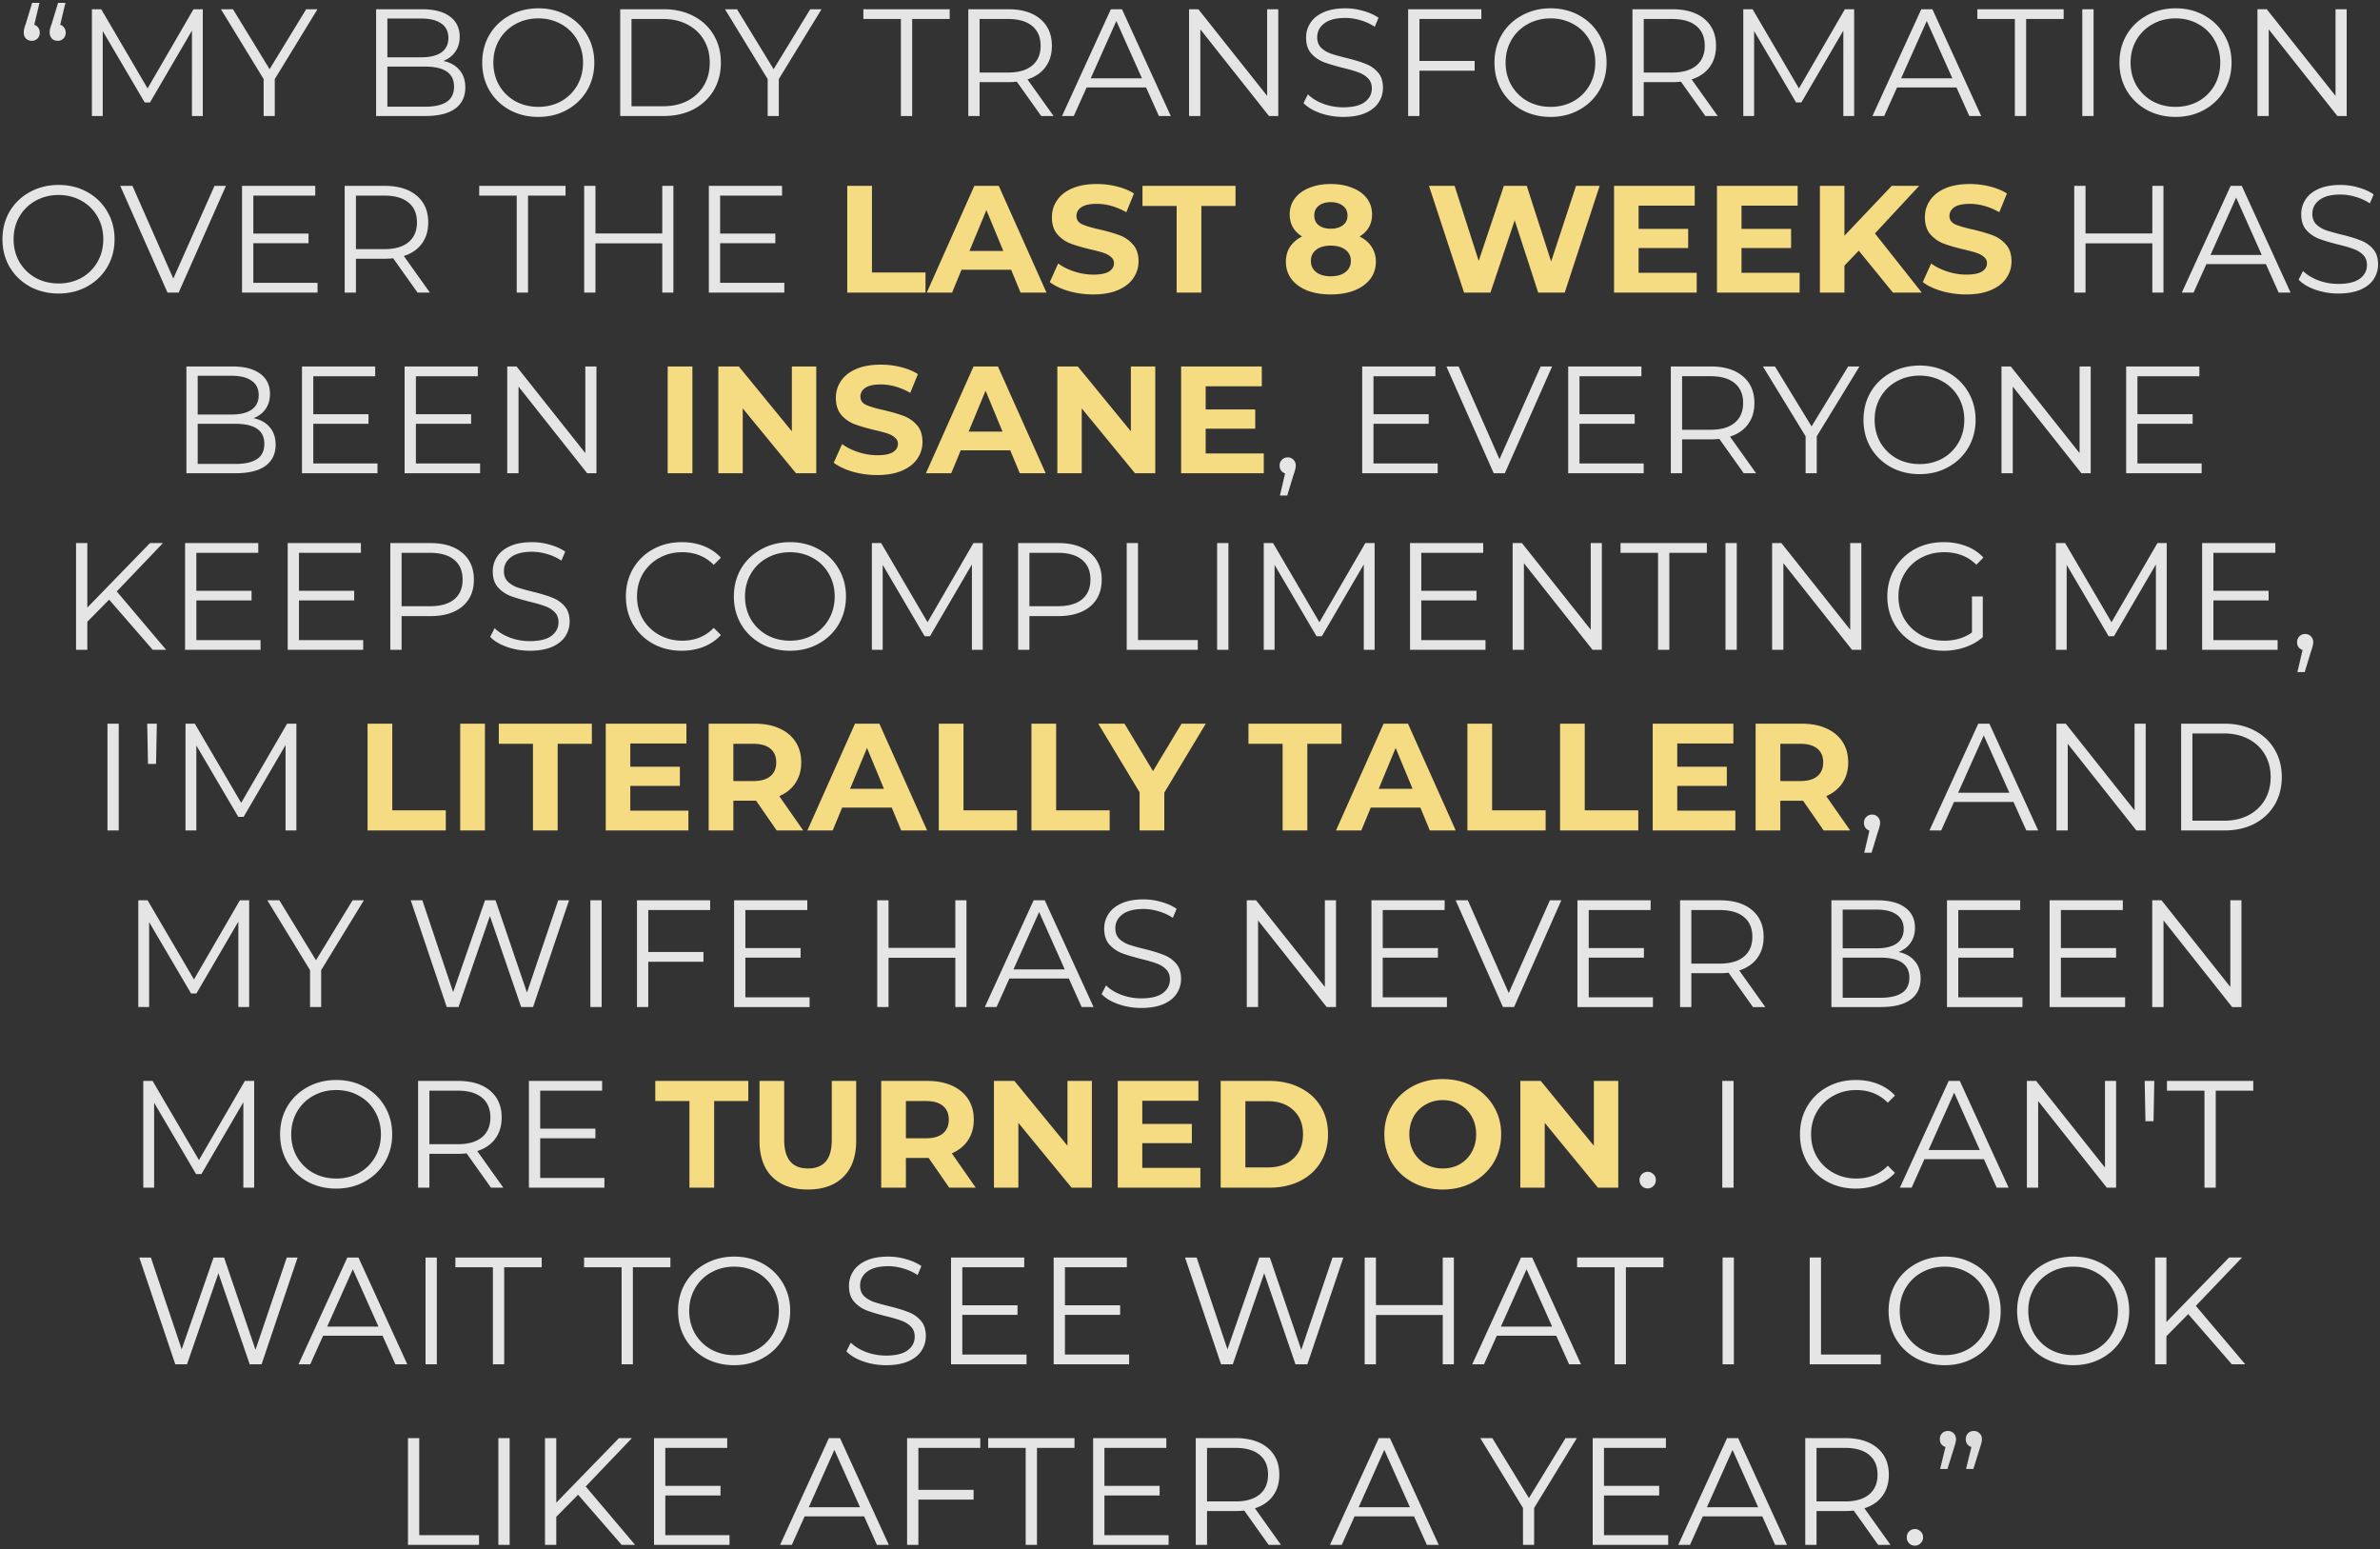 <svg width="593" height="386" fill="none" xmlns="http://www.w3.org/2000/svg"><rect width="100%" height="100%" fill="#333333" stroke="none"/><path d="M8.544 6.178c.43.127.76.367.988.722.253.33.38.735.38 1.216 0 .608-.19 1.102-.57 1.482-.38.38-.849.57-1.406.57-.608 0-1.102-.19-1.482-.57-.355-.405-.532-.9-.532-1.482 0-.304.025-.595.076-.874.076-.304.215-.735.418-1.292L8.012.706h1.824L8.544 6.178Zm6.46 0c.43.127.76.367.988.722.253.33.38.735.38 1.216 0 .608-.19 1.102-.57 1.482-.38.38-.849.57-1.406.57-.608 0-1.102-.19-1.482-.57-.355-.405-.532-.9-.532-1.482 0-.304.025-.595.076-.874.076-.304.215-.735.418-1.292L14.472.706h1.824l-1.292 5.472Zm35.522-3.876v26.6h-2.698V7.622L37.378 25.52h-1.33L25.598 7.736v21.166H22.9v-26.6h2.318L36.77 22.024 48.208 2.302h2.318Zm17.937 17.404v9.196h-2.774v-9.196L55.049 2.302h3.002l9.12 14.934 9.12-14.934h2.812l-10.64 17.404Zm42.004-4.522c1.748.38 3.091 1.14 4.028 2.28.963 1.115 1.444 2.559 1.444 4.332 0 2.28-.849 4.04-2.546 5.282-1.672 1.216-4.155 1.824-7.448 1.824H93.709v-26.6h11.476c2.964 0 5.257.595 6.878 1.786 1.647 1.19 2.47 2.875 2.47 5.054 0 1.47-.367 2.723-1.102 3.762-.709 1.013-1.697 1.773-2.964 2.28ZM96.521 4.62v9.652h8.474c2.153 0 3.813-.405 4.978-1.216 1.165-.836 1.748-2.04 1.748-3.61 0-1.57-.583-2.761-1.748-3.572-1.165-.836-2.825-1.254-4.978-1.254h-8.474Zm9.386 21.964c2.381 0 4.18-.405 5.396-1.216 1.216-.81 1.824-2.077 1.824-3.8 0-3.319-2.407-4.978-7.22-4.978h-9.386v9.994h9.386Zm28.228 2.546c-2.634 0-5.028-.583-7.182-1.748-2.128-1.19-3.8-2.812-5.016-4.864-1.19-2.052-1.786-4.357-1.786-6.916s.596-4.864 1.786-6.916c1.216-2.052 2.888-3.66 5.016-4.826 2.154-1.19 4.548-1.786 7.182-1.786 2.635 0 5.004.583 7.106 1.748a12.86 12.86 0 0 1 5.016 4.864c1.216 2.052 1.824 4.357 1.824 6.916s-.608 4.877-1.824 6.954c-1.216 2.052-2.888 3.66-5.016 4.826-2.102 1.165-4.471 1.748-7.106 1.748Zm0-2.508c2.103 0 4.003-.469 5.7-1.406a10.48 10.48 0 0 0 3.99-3.952c.963-1.697 1.444-3.585 1.444-5.662s-.481-3.952-1.444-5.624a10.136 10.136 0 0 0-3.99-3.952c-1.697-.963-3.597-1.444-5.7-1.444-2.102 0-4.015.481-5.738 1.444a10.41 10.41 0 0 0-4.028 3.952c-.962 1.672-1.444 3.547-1.444 5.624 0 2.077.482 3.965 1.444 5.662a10.772 10.772 0 0 0 4.028 3.952c1.723.937 3.636 1.406 5.738 1.406Zm20.399-24.32h10.83c2.812 0 5.295.57 7.448 1.71 2.154 1.115 3.826 2.685 5.016 4.712 1.191 2.001 1.786 4.294 1.786 6.878 0 2.584-.595 4.89-1.786 6.916-1.19 2.001-2.862 3.572-5.016 4.712-2.153 1.115-4.636 1.672-7.448 1.672h-10.83v-26.6Zm10.678 24.168c2.331 0 4.37-.456 6.118-1.368 1.748-.937 3.104-2.217 4.066-3.838.963-1.647 1.444-3.534 1.444-5.662s-.481-4.003-1.444-5.624c-.962-1.647-2.318-2.926-4.066-3.838-1.748-.937-3.787-1.406-6.118-1.406h-7.866V26.47h7.866Zm28.836-6.764v9.196h-2.774v-9.196l-10.64-17.404h3.002l9.12 14.934 9.12-14.934h2.812l-10.64 17.404Zm30.415-14.972h-9.348V2.302h21.508v2.432h-9.348v24.168h-2.812V4.734Zm34.966 24.168-6.08-8.55c-.684.076-1.393.114-2.128.114h-7.144v8.436h-2.812v-26.6h9.956c3.395 0 6.055.81 7.98 2.432 1.926 1.621 2.888 3.85 2.888 6.688 0 2.077-.532 3.838-1.596 5.282-1.038 1.419-2.533 2.445-4.484 3.078l6.498 9.12h-3.078Zm-8.284-10.83c2.635 0 4.649-.583 6.042-1.748 1.394-1.165 2.09-2.8 2.09-4.902 0-2.153-.696-3.8-2.09-4.94-1.393-1.165-3.407-1.748-6.042-1.748h-7.068v13.338h7.068Zm34.413 3.724h-14.82l-3.192 7.106h-2.926l12.16-26.6h2.774l12.16 26.6h-2.964l-3.192-7.106Zm-1.026-2.28-6.384-14.288-6.384 14.288h12.768Zm33.962-17.214v26.6h-2.318l-17.1-21.584v21.584h-2.812v-26.6h2.318l17.138 21.584V2.302h2.774Zm16.167 26.828c-1.976 0-3.876-.317-5.7-.95-1.799-.633-3.192-1.47-4.18-2.508l1.102-2.166c.962.963 2.242 1.748 3.838 2.356 1.596.583 3.242.874 4.94.874 2.381 0 4.167-.43 5.358-1.292 1.19-.887 1.786-2.027 1.786-3.42 0-1.064-.33-1.913-.988-2.546-.634-.633-1.419-1.115-2.356-1.444-.938-.355-2.242-.735-3.914-1.14-2.002-.507-3.598-.988-4.788-1.444a8.2 8.2 0 0 1-3.078-2.166c-.836-.963-1.254-2.267-1.254-3.914 0-1.343.354-2.559 1.064-3.648.709-1.115 1.798-2.001 3.268-2.66 1.469-.659 3.293-.988 5.472-.988 1.52 0 3.002.215 4.446.646 1.469.405 2.736.975 3.8 1.71l-.95 2.242a12.67 12.67 0 0 0-3.572-1.634 12.922 12.922 0 0 0-3.724-.57c-2.331 0-4.092.456-5.282 1.368-1.166.887-1.748 2.04-1.748 3.458 0 1.064.316 1.925.95 2.584.658.633 1.469 1.127 2.432 1.482.988.33 2.305.697 3.952 1.102 1.95.481 3.521.963 4.712 1.444a7.493 7.493 0 0 1 3.078 2.128c.836.937 1.254 2.217 1.254 3.838a6.564 6.564 0 0 1-1.102 3.686c-.71 1.09-1.812 1.963-3.306 2.622-1.495.633-3.332.95-5.51.95Zm19.006-24.396v10.45h13.756v2.432h-13.756v11.286h-2.812v-26.6h18.24v2.432h-15.428Zm32.679 24.396c-2.634 0-5.028-.583-7.182-1.748-2.128-1.19-3.8-2.812-5.016-4.864-1.19-2.052-1.786-4.357-1.786-6.916s.596-4.864 1.786-6.916c1.216-2.052 2.888-3.66 5.016-4.826 2.154-1.19 4.548-1.786 7.182-1.786 2.635 0 5.004.583 7.106 1.748a12.86 12.86 0 0 1 5.016 4.864c1.216 2.052 1.824 4.357 1.824 6.916s-.608 4.877-1.824 6.954c-1.216 2.052-2.888 3.66-5.016 4.826-2.102 1.165-4.471 1.748-7.106 1.748Zm0-2.508c2.103 0 4.003-.469 5.7-1.406a10.48 10.48 0 0 0 3.99-3.952c.963-1.697 1.444-3.585 1.444-5.662s-.481-3.952-1.444-5.624a10.136 10.136 0 0 0-3.99-3.952c-1.697-.963-3.597-1.444-5.7-1.444-2.102 0-4.015.481-5.738 1.444a10.41 10.41 0 0 0-4.028 3.952c-.962 1.672-1.444 3.547-1.444 5.624 0 2.077.482 3.965 1.444 5.662a10.772 10.772 0 0 0 4.028 3.952c1.723.937 3.636 1.406 5.738 1.406Zm38.563 2.28-6.08-8.55c-.684.076-1.393.114-2.128.114h-7.144v8.436h-2.812v-26.6h9.956c3.395 0 6.055.81 7.98 2.432 1.926 1.621 2.888 3.85 2.888 6.688 0 2.077-.532 3.838-1.596 5.282-1.038 1.419-2.533 2.445-4.484 3.078l6.498 9.12h-3.078Zm-8.284-10.83c2.635 0 4.649-.583 6.042-1.748 1.394-1.165 2.09-2.8 2.09-4.902 0-2.153-.696-3.8-2.09-4.94-1.393-1.165-3.407-1.748-6.042-1.748h-7.068v13.338h7.068Zm45.357-15.77v26.6h-2.698V7.622l-10.45 17.898h-1.33l-10.45-17.784v21.166h-2.698v-26.6h2.318l11.552 19.722 11.438-19.722h2.318Zm25.499 19.494h-14.82l-3.192 7.106h-2.926l12.16-26.6h2.774l12.16 26.6h-2.964l-3.192-7.106Zm-1.026-2.28-6.384-14.288-6.384 14.288h12.768ZM502.02 4.734h-9.348V2.302h21.508v2.432h-9.348v24.168h-2.812V4.734Zm16.802-2.432h2.812v26.6h-2.812v-26.6Zm23.245 26.828c-2.635 0-5.029-.583-7.182-1.748-2.128-1.19-3.8-2.812-5.016-4.864-1.191-2.052-1.786-4.357-1.786-6.916s.595-4.864 1.786-6.916c1.216-2.052 2.888-3.66 5.016-4.826 2.153-1.19 4.547-1.786 7.182-1.786 2.634 0 5.003.583 7.106 1.748a12.86 12.86 0 0 1 5.016 4.864c1.216 2.052 1.824 4.357 1.824 6.916s-.608 4.877-1.824 6.954c-1.216 2.052-2.888 3.66-5.016 4.826-2.103 1.165-4.472 1.748-7.106 1.748Zm0-2.508c2.102 0 4.002-.469 5.7-1.406a10.493 10.493 0 0 0 3.99-3.952c.962-1.697 1.444-3.585 1.444-5.662s-.482-3.952-1.444-5.624a10.149 10.149 0 0 0-3.99-3.952c-1.698-.963-3.598-1.444-5.7-1.444-2.103 0-4.016.481-5.738 1.444a10.404 10.404 0 0 0-4.028 3.952c-.963 1.672-1.444 3.547-1.444 5.624 0 2.077.481 3.965 1.444 5.662a10.765 10.765 0 0 0 4.028 3.952c1.722.937 3.635 1.406 5.738 1.406Zm42.629-24.32v26.6h-2.318l-17.1-21.584v21.584h-2.812v-26.6h2.318l17.138 21.584V2.302h2.774ZM14.596 73.13c-2.634 0-5.028-.583-7.181-1.748-2.128-1.19-3.8-2.812-5.016-4.864C1.208 64.466.613 62.161.613 59.602s.595-4.864 1.786-6.916c1.216-2.052 2.888-3.66 5.016-4.826 2.153-1.19 4.547-1.786 7.182-1.786 2.634 0 5.003.583 7.106 1.748a12.86 12.86 0 0 1 5.016 4.864c1.216 2.052 1.824 4.357 1.824 6.916s-.608 4.877-1.824 6.954c-1.216 2.052-2.888 3.66-5.016 4.826-2.103 1.165-4.472 1.748-7.106 1.748Zm0-2.508c2.103 0 4.003-.469 5.7-1.406a10.488 10.488 0 0 0 3.99-3.952c.963-1.697 1.445-3.585 1.445-5.662s-.482-3.952-1.444-5.624a10.144 10.144 0 0 0-3.99-3.952c-1.698-.963-3.598-1.444-5.7-1.444-2.103 0-4.016.481-5.738 1.444a10.408 10.408 0 0 0-4.028 3.952c-.963 1.672-1.444 3.547-1.444 5.624 0 2.077.481 3.965 1.444 5.662a10.77 10.77 0 0 0 4.028 3.952c1.722.937 3.635 1.406 5.738 1.406Zm41.7-24.32-11.78 26.6H41.74l-11.78-26.6h3.04l10.184 23.104 10.26-23.104h2.85Zm22.82 24.168v2.432h-18.81v-26.6h18.24v2.432H63.118v9.462h13.756v2.394H63.118v9.88h15.998Zm24.924 2.432-6.08-8.55c-.684.076-1.394.114-2.128.114h-7.144v8.436h-2.812v-26.6h9.956c3.394 0 6.054.81 7.98 2.432 1.925 1.621 2.888 3.85 2.888 6.688 0 2.077-.532 3.838-1.596 5.282-1.039 1.419-2.534 2.445-4.484 3.078l6.498 9.12h-3.078Zm-8.284-10.83c2.634 0 4.648-.583 6.042-1.748 1.393-1.165 2.09-2.8 2.09-4.902 0-2.153-.697-3.8-2.09-4.94-1.394-1.165-3.408-1.748-6.042-1.748h-7.068v13.338h7.068Zm32.994-13.338h-9.348v-2.432h21.508v2.432h-9.348v24.168h-2.812V48.734Zm39.032-2.432v26.6h-2.774V60.628h-16.644v12.274h-2.812v-26.6h2.812v11.856h16.644V46.302h2.774Zm27.642 24.168v2.432h-18.81v-26.6h18.24v2.432h-15.428v9.462h13.756v2.394h-13.756v9.88h15.998Zm343.625-24.168v26.6h-2.774V60.628h-16.644v12.274h-2.812v-26.6h2.812v11.856h16.644V46.302h2.774Zm25.515 19.494h-14.82l-3.192 7.106h-2.926l12.16-26.6h2.774l12.16 26.6h-2.964l-3.192-7.106Zm-1.026-2.28-6.384-14.288-6.384 14.288h12.768Zm19.066 9.614c-1.976 0-3.876-.317-5.7-.95-1.799-.633-3.192-1.47-4.18-2.508l1.102-2.166c.963.963 2.242 1.748 3.838 2.356 1.596.583 3.243.874 4.94.874 2.381 0 4.167-.43 5.358-1.292 1.191-.887 1.786-2.027 1.786-3.42 0-1.064-.329-1.913-.988-2.546-.633-.633-1.419-1.115-2.356-1.444-.937-.355-2.242-.735-3.914-1.14-2.001-.507-3.597-.988-4.788-1.444a8.2 8.2 0 0 1-3.078-2.166c-.836-.963-1.254-2.267-1.254-3.914 0-1.343.355-2.559 1.064-3.648.709-1.115 1.799-2.001 3.268-2.66 1.469-.659 3.293-.988 5.472-.988 1.52 0 3.002.215 4.446.646 1.469.405 2.736.975 3.8 1.71l-.95 2.242a12.658 12.658 0 0 0-3.572-1.634 12.922 12.922 0 0 0-3.724-.57c-2.331 0-4.091.456-5.282 1.368-1.165.887-1.748 2.04-1.748 3.458 0 1.064.317 1.925.95 2.584.659.633 1.469 1.127 2.432 1.482.988.33 2.305.697 3.952 1.102 1.951.481 3.521.963 4.712 1.444a7.493 7.493 0 0 1 3.078 2.128c.836.937 1.254 2.217 1.254 3.838a6.556 6.556 0 0 1-1.102 3.686c-.709 1.09-1.811 1.963-3.306 2.622-1.495.633-3.331.95-5.51.95Zm-519.4 31.054c1.747.38 3.09 1.14 4.027 2.28.963 1.115 1.445 2.559 1.445 4.332 0 2.28-.85 4.041-2.547 5.282-1.672 1.216-4.154 1.824-7.448 1.824H46.447v-26.6h11.476c2.964 0 5.256.595 6.877 1.786 1.647 1.19 2.47 2.875 2.47 5.054 0 1.47-.367 2.723-1.102 3.762-.709 1.013-1.697 1.773-2.964 2.28ZM49.256 93.62v9.652h8.474c2.154 0 3.813-.405 4.978-1.216 1.166-.836 1.748-2.039 1.748-3.61 0-1.57-.582-2.761-1.747-3.572-1.166-.836-2.825-1.254-4.979-1.254h-8.474Zm9.387 21.964c2.38 0 4.18-.405 5.396-1.216 1.215-.811 1.823-2.077 1.823-3.8 0-3.319-2.406-4.978-7.22-4.978h-9.386v9.994h9.387Zm35.41-.114v2.432h-18.81v-26.6h18.24v2.432H78.056v9.462h13.756v2.394H78.056v9.88h15.998Zm25.57 0v2.432h-18.81v-26.6h18.24v2.432h-15.428v9.462h13.756v2.394h-13.756v9.88h15.998Zm28.99-24.168v26.6h-2.318l-17.1-21.584v21.584h-2.812v-26.6h2.318l17.138 21.584V91.302h2.774Zm172.229 22.648c.583 0 1.064.203 1.444.608.38.38.57.861.57 1.444 0 .304-.051.633-.152.988a8.13 8.13 0 0 1-.38 1.216l-1.596 5.244h-1.824l1.292-5.51a1.953 1.953 0 0 1-.988-.684c-.253-.355-.38-.773-.38-1.254 0-.583.19-1.064.57-1.444.38-.405.861-.608 1.444-.608Zm37.374 1.52v2.432h-18.81v-26.6h18.24v2.432h-15.428v9.462h13.756v2.394h-13.756v9.88h15.998Zm28.505-24.168-11.78 26.6h-2.774l-11.78-26.6h3.04l10.184 23.104 10.26-23.104h2.85Zm22.821 24.168v2.432h-18.81v-26.6h18.24v2.432h-15.428v9.462h13.756v2.394h-13.756v9.88h15.998Zm24.924 2.432-6.08-8.55c-.684.076-1.394.114-2.128.114h-7.144v8.436h-2.812v-26.6h9.956c3.394 0 6.054.81 7.98 2.432 1.925 1.621 2.888 3.85 2.888 6.688 0 2.077-.532 3.838-1.596 5.282-1.039 1.419-2.534 2.445-4.484 3.078l6.498 9.12h-3.078Zm-8.284-10.83c2.634 0 4.648-.583 6.042-1.748 1.393-1.165 2.09-2.799 2.09-4.902 0-2.153-.697-3.8-2.09-4.94-1.394-1.165-3.408-1.748-6.042-1.748h-7.068v13.338h7.068Zm26.479 1.634v9.196h-2.774v-9.196l-10.64-17.404h3.002l9.12 14.934 9.12-14.934h2.812l-10.64 17.404Zm25.629 9.424c-2.635 0-5.029-.583-7.182-1.748-2.128-1.191-3.8-2.812-5.016-4.864-1.191-2.052-1.786-4.357-1.786-6.916s.595-4.864 1.786-6.916c1.216-2.052 2.888-3.66 5.016-4.826 2.153-1.19 4.547-1.786 7.182-1.786 2.635 0 5.003.583 7.106 1.748a12.86 12.86 0 0 1 5.016 4.864c1.216 2.052 1.824 4.357 1.824 6.916s-.608 4.877-1.824 6.954c-1.216 2.052-2.888 3.661-5.016 4.826-2.103 1.165-4.471 1.748-7.106 1.748Zm0-2.508c2.103 0 4.003-.469 5.7-1.406a10.495 10.495 0 0 0 3.99-3.952c.963-1.697 1.444-3.585 1.444-5.662s-.481-3.952-1.444-5.624a10.149 10.149 0 0 0-3.99-3.952c-1.697-.963-3.597-1.444-5.7-1.444s-4.015.481-5.738 1.444a10.41 10.41 0 0 0-4.028 3.952c-.963 1.672-1.444 3.547-1.444 5.624 0 2.077.481 3.965 1.444 5.662a10.774 10.774 0 0 0 4.028 3.952c1.723.937 3.635 1.406 5.738 1.406Zm42.629-24.32v26.6h-2.318l-17.1-21.584v21.584h-2.812v-26.6h2.318l17.138 21.584V91.302h2.774Zm27.642 24.168v2.432h-18.81v-26.6h18.24v2.432h-15.428v9.462h13.756v2.394h-13.756v9.88h15.998ZM27.192 149.4l-5.434 5.51v6.992h-2.812v-26.6h2.812v16.074l15.618-16.074h3.23l-11.514 12.046 12.312 14.554H38.06L27.192 149.4Zm37.73 10.07v2.432h-18.81v-26.6h18.24v2.432H48.922v9.462H62.68v2.394H48.923v9.88h15.998Zm25.57 0v2.432h-18.81v-26.6h18.24v2.432H74.492v9.462H88.25v2.394H74.493v9.88h15.998Zm16.715-24.168c3.395 0 6.055.811 7.98 2.432 1.926 1.621 2.888 3.851 2.888 6.688 0 2.837-.962 5.067-2.888 6.688-1.925 1.596-4.585 2.394-7.98 2.394h-7.144v8.398h-2.812v-26.6h9.956Zm-.076 15.732c2.635 0 4.649-.57 6.042-1.71 1.394-1.165 2.09-2.799 2.09-4.902 0-2.153-.696-3.8-2.09-4.94-1.393-1.165-3.407-1.748-6.042-1.748h-7.068v13.3h7.068Zm24.88 11.096c-1.976 0-3.876-.317-5.7-.95-1.799-.633-3.192-1.469-4.18-2.508l1.102-2.166c.962.963 2.242 1.748 3.838 2.356 1.596.583 3.242.874 4.94.874 2.381 0 4.167-.431 5.358-1.292 1.19-.887 1.786-2.027 1.786-3.42 0-1.064-.33-1.913-.988-2.546-.634-.633-1.419-1.115-2.356-1.444-.938-.355-2.242-.735-3.914-1.14-2.002-.507-3.598-.988-4.788-1.444a8.194 8.194 0 0 1-3.078-2.166c-.836-.963-1.254-2.267-1.254-3.914 0-1.343.354-2.559 1.064-3.648.709-1.115 1.798-2.001 3.268-2.66 1.469-.659 3.293-.988 5.472-.988 1.52 0 3.002.215 4.446.646 1.469.405 2.736.975 3.8 1.71l-.95 2.242a12.67 12.67 0 0 0-3.572-1.634 12.922 12.922 0 0 0-3.724-.57c-2.331 0-4.092.456-5.282 1.368-1.166.887-1.748 2.039-1.748 3.458 0 1.064.316 1.925.95 2.584.658.633 1.469 1.127 2.432 1.482.988.329 2.305.697 3.952 1.102 1.95.481 3.521.963 4.712 1.444a7.49 7.49 0 0 1 3.078 2.128c.836.937 1.254 2.217 1.254 3.838a6.564 6.564 0 0 1-1.102 3.686c-.71 1.089-1.812 1.963-3.306 2.622-1.495.633-3.332.95-5.51.95Zm37.842 0c-2.635 0-5.016-.583-7.144-1.748a13.01 13.01 0 0 1-4.978-4.826c-1.191-2.077-1.786-4.395-1.786-6.954s.595-4.864 1.786-6.916a12.86 12.86 0 0 1 5.016-4.864c2.128-1.165 4.509-1.748 7.144-1.748 1.976 0 3.8.329 5.472.988 1.672.659 3.091 1.621 4.256 2.888l-1.786 1.786c-2.077-2.103-4.699-3.154-7.866-3.154-2.103 0-4.015.481-5.738 1.444-1.723.963-3.078 2.28-4.066 3.952-.963 1.672-1.444 3.547-1.444 5.624 0 2.077.481 3.952 1.444 5.624.988 1.672 2.343 2.989 4.066 3.952 1.723.963 3.635 1.444 5.738 1.444 3.192 0 5.814-1.064 7.866-3.192l1.786 1.786c-1.165 1.267-2.597 2.242-4.294 2.926-1.672.659-3.496.988-5.472.988Zm26.982 0c-2.635 0-5.029-.583-7.182-1.748-2.128-1.191-3.8-2.812-5.016-4.864-1.191-2.052-1.786-4.357-1.786-6.916s.595-4.864 1.786-6.916c1.216-2.052 2.888-3.661 5.016-4.826 2.153-1.191 4.547-1.786 7.182-1.786 2.634 0 5.003.583 7.106 1.748a12.86 12.86 0 0 1 5.016 4.864c1.216 2.052 1.824 4.357 1.824 6.916s-.608 4.877-1.824 6.954c-1.216 2.052-2.888 3.661-5.016 4.826-2.103 1.165-4.472 1.748-7.106 1.748Zm0-2.508c2.102 0 4.002-.469 5.7-1.406a10.495 10.495 0 0 0 3.99-3.952c.962-1.697 1.444-3.585 1.444-5.662s-.482-3.952-1.444-5.624a10.149 10.149 0 0 0-3.99-3.952c-1.698-.963-3.598-1.444-5.7-1.444-2.103 0-4.016.481-5.738 1.444a10.404 10.404 0 0 0-4.028 3.952c-.963 1.672-1.444 3.547-1.444 5.624 0 2.077.481 3.965 1.444 5.662a10.767 10.767 0 0 0 4.028 3.952c1.722.937 3.635 1.406 5.738 1.406Zm48.025-24.32v26.6h-2.698v-21.28l-10.45 17.898h-1.33l-10.45-17.784v21.166h-2.698v-26.6h2.318l11.552 19.722 11.438-19.722h2.318Zm18.773 0c3.394 0 6.054.811 7.98 2.432 1.925 1.621 2.888 3.851 2.888 6.688 0 2.837-.963 5.067-2.888 6.688-1.926 1.596-4.586 2.394-7.98 2.394h-7.144v8.398h-2.812v-26.6h9.956Zm-.076 15.732c2.634 0 4.648-.57 6.042-1.71 1.393-1.165 2.09-2.799 2.09-4.902 0-2.153-.697-3.8-2.09-4.94-1.394-1.165-3.408-1.748-6.042-1.748h-7.068v13.3h7.068Zm17.174-15.732h2.812v24.168h14.896v2.432h-17.708v-26.6Zm22.527 0h2.812v26.6h-2.812v-26.6Zm39.243 0v26.6h-2.698v-21.28l-10.45 17.898h-1.33l-10.45-17.784v21.166h-2.698v-26.6h2.318l11.552 19.722 11.438-19.722h2.318Zm27.627 24.168v2.432h-18.81v-26.6h18.24v2.432H354.13v9.462h13.756v2.394H354.13v9.88h15.998Zm28.99-24.168v26.6H396.8l-17.1-21.584v21.584h-2.812v-26.6h2.318l17.138 21.584v-21.584h2.774Zm14 2.432h-9.348v-2.432h21.508v2.432h-9.348v24.168h-2.812v-24.168Zm16.802-2.432h2.812v26.6h-2.812v-26.6Zm33.847 0v26.6h-2.318l-17.1-21.584v21.584h-2.812v-26.6h2.318l17.138 21.584v-21.584h2.774Zm27.566 13.3h2.698v10.146c-1.241 1.089-2.711 1.925-4.408 2.508a16.375 16.375 0 0 1-5.358.874c-2.66 0-5.054-.583-7.182-1.748s-3.8-2.774-5.016-4.826c-1.216-2.077-1.824-4.395-1.824-6.954s.608-4.864 1.824-6.916a12.86 12.86 0 0 1 5.016-4.864c2.128-1.165 4.535-1.748 7.22-1.748 2.027 0 3.889.329 5.586.988 1.697.633 3.129 1.583 4.294 2.85l-1.748 1.786c-2.103-2.077-4.775-3.116-8.018-3.116-2.153 0-4.104.481-5.852 1.444a10.335 10.335 0 0 0-4.066 3.952c-.988 1.672-1.482 3.547-1.482 5.624 0 2.077.494 3.952 1.482 5.624.988 1.672 2.343 2.989 4.066 3.952 1.723.963 3.661 1.444 5.814 1.444 2.736 0 5.054-.684 6.954-2.052v-8.968Zm48.528-13.3v26.6h-2.698v-21.28l-10.45 17.898h-1.33l-10.45-17.784v21.166h-2.698v-26.6h2.318l11.552 19.722 11.438-19.722h2.318Zm27.627 24.168v2.432h-18.81v-26.6h18.24v2.432H551.49v9.462h13.756v2.394H551.49v9.88h15.998Zm6.865-1.52c.583 0 1.064.203 1.444.608.38.38.57.861.57 1.444 0 .304-.051.633-.152.988a8.13 8.13 0 0 1-.38 1.216l-1.596 5.244h-1.824l1.292-5.51a1.953 1.953 0 0 1-.988-.684c-.253-.355-.38-.773-.38-1.254 0-.583.19-1.064.57-1.444.38-.405.861-.608 1.444-.608ZM26.774 180.302h2.812v26.6h-2.812v-26.6Zm9.907 0h2.394l-.19 10.032h-2.014l-.19-10.032Zm37.168 0v26.6H71.15v-21.28L60.7 203.52h-1.33l-10.45-17.784v21.166h-2.698v-26.6h2.318l11.552 19.722 11.438-19.722h2.318Zm392.585 22.648c.583 0 1.064.203 1.444.608.38.38.57.861.57 1.444 0 .304-.051.633-.152.988a8.13 8.13 0 0 1-.38 1.216l-1.596 5.244h-1.824l1.292-5.51a1.953 1.953 0 0 1-.988-.684c-.253-.355-.38-.773-.38-1.254 0-.583.19-1.064.57-1.444.38-.405.861-.608 1.444-.608Zm35.246-3.154h-14.82l-3.192 7.106h-2.926l12.16-26.6h2.774l12.16 26.6h-2.964l-3.192-7.106Zm-1.026-2.28-6.384-14.288-6.384 14.288h12.768Zm33.963-17.214v26.6h-2.318l-17.1-21.584v21.584h-2.812v-26.6h2.318l17.138 21.584v-21.584h2.774Zm8.832 0h10.83c2.812 0 5.294.57 7.448 1.71 2.153 1.115 3.825 2.685 5.016 4.712 1.19 2.001 1.786 4.294 1.786 6.878 0 2.584-.596 4.889-1.786 6.916-1.191 2.001-2.863 3.572-5.016 4.712-2.154 1.115-4.636 1.672-7.448 1.672h-10.83v-26.6Zm10.678 24.168c2.33 0 4.37-.456 6.118-1.368 1.748-.937 3.103-2.217 4.066-3.838.962-1.647 1.444-3.534 1.444-5.662s-.482-4.003-1.444-5.624c-.963-1.647-2.318-2.926-4.066-3.838-1.748-.937-3.788-1.406-6.118-1.406h-7.866v21.736h7.866ZM62.084 224.302v26.6h-2.698v-21.28l-10.45 17.898h-1.33l-10.45-17.784v21.166h-2.698v-26.6h2.318l11.552 19.722 11.438-19.722h2.318Zm17.937 17.404v9.196h-2.774v-9.196l-10.64-17.404h3.002l9.12 14.934 9.12-14.934h2.812l-10.64 17.404Zm61.765-17.404-8.968 26.6h-2.964l-7.79-22.686-7.828 22.686h-2.926l-8.968-26.6h2.888l7.676 22.876 7.942-22.876h2.622l7.828 22.99 7.79-22.99h2.698Zm5.306 0h2.812v26.6h-2.812v-26.6Zm14.428 2.432v10.45h13.756v2.432H161.52v11.286h-2.812v-26.6h18.24v2.432H161.52Zm40.195 21.736v2.432h-18.81v-26.6h18.24v2.432h-15.428v9.462h13.756v2.394h-13.756v9.88h15.998Zm39.085-24.168v26.6h-2.774v-12.274h-16.644v12.274h-2.812v-26.6h2.812v11.856h16.644v-11.856h2.774Zm25.515 19.494h-14.82l-3.192 7.106h-2.926l12.16-26.6h2.774l12.16 26.6h-2.964l-3.192-7.106Zm-1.026-2.28-6.384-14.288-6.384 14.288h12.768Zm19.066 9.614c-1.976 0-3.876-.317-5.7-.95-1.799-.633-3.192-1.469-4.18-2.508l1.102-2.166c.963.963 2.242 1.748 3.838 2.356a14.29 14.29 0 0 0 4.94.874c2.381 0 4.167-.431 5.358-1.292 1.191-.887 1.786-2.027 1.786-3.42 0-1.064-.329-1.913-.988-2.546-.633-.633-1.419-1.115-2.356-1.444-.937-.355-2.242-.735-3.914-1.14-2.001-.507-3.597-.988-4.788-1.444a8.194 8.194 0 0 1-3.078-2.166c-.836-.963-1.254-2.267-1.254-3.914 0-1.343.355-2.559 1.064-3.648.709-1.115 1.799-2.001 3.268-2.66 1.469-.659 3.293-.988 5.472-.988 1.52 0 3.002.215 4.446.646 1.469.405 2.736.975 3.8 1.71l-.95 2.242a12.658 12.658 0 0 0-3.572-1.634 12.922 12.922 0 0 0-3.724-.57c-2.331 0-4.091.456-5.282 1.368-1.165.887-1.748 2.039-1.748 3.458 0 1.064.317 1.925.95 2.584.659.633 1.469 1.127 2.432 1.482.988.329 2.305.697 3.952 1.102 1.951.481 3.521.963 4.712 1.444a7.49 7.49 0 0 1 3.078 2.128c.836.937 1.254 2.217 1.254 3.838a6.556 6.556 0 0 1-1.102 3.686c-.709 1.089-1.811 1.963-3.306 2.622-1.495.633-3.331.95-5.51.95Zm48.52-26.828v26.6h-2.318l-17.1-21.584v21.584h-2.812v-26.6h2.318l17.138 21.584v-21.584h2.774Zm27.642 24.168v2.432h-18.81v-26.6h18.24v2.432h-15.428v9.462h13.756v2.394h-13.756v9.88h15.998Zm28.505-24.168-11.78 26.6h-2.774l-11.78-26.6h3.04l10.184 23.104 10.26-23.104h2.85Zm22.821 24.168v2.432h-18.81v-26.6h18.24v2.432h-15.428v9.462h13.756v2.394h-13.756v9.88h15.998Zm24.924 2.432-6.08-8.55c-.684.076-1.394.114-2.128.114h-7.144v8.436h-2.812v-26.6h9.956c3.394 0 6.054.811 7.98 2.432 1.925 1.621 2.888 3.851 2.888 6.688 0 2.077-.532 3.838-1.596 5.282-1.039 1.419-2.534 2.445-4.484 3.078l6.498 9.12h-3.078Zm-8.284-10.83c2.634 0 4.648-.583 6.042-1.748 1.393-1.165 2.09-2.799 2.09-4.902 0-2.153-.697-3.8-2.09-4.94-1.394-1.165-3.408-1.748-6.042-1.748h-7.068v13.338h7.068Zm44.584-2.888c1.748.38 3.09 1.14 4.028 2.28.962 1.115 1.444 2.559 1.444 4.332 0 2.28-.849 4.041-2.546 5.282-1.672 1.216-4.155 1.824-7.448 1.824h-12.236v-26.6h11.476c2.964 0 5.256.595 6.878 1.786 1.646 1.191 2.47 2.875 2.47 5.054 0 1.469-.368 2.723-1.102 3.762-.71 1.013-1.698 1.773-2.964 2.28Zm-13.946-10.564v9.652h8.474c2.153 0 3.812-.405 4.978-1.216 1.165-.836 1.748-2.039 1.748-3.61 0-1.571-.583-2.761-1.748-3.572-1.166-.836-2.825-1.254-4.978-1.254h-8.474Zm9.386 21.964c2.381 0 4.18-.405 5.396-1.216 1.216-.811 1.824-2.077 1.824-3.8 0-3.319-2.407-4.978-7.22-4.978h-9.386v9.994h9.386Zm35.41-.114v2.432h-18.81v-26.6h18.24v2.432h-15.428v9.462h13.756v2.394h-13.756v9.88h15.998Zm25.57 0v2.432h-18.81v-26.6h18.24v2.432h-15.428v9.462h13.756v2.394h-13.756v9.88h15.998Zm28.99-24.168v26.6h-2.318l-17.1-21.584v21.584h-2.812v-26.6h2.318l17.138 21.584v-21.584h2.774Zm-495.15 45v26.6h-2.698v-21.28l-10.45 17.898h-1.33l-10.45-17.784v21.166H35.7v-26.6h2.318l11.552 19.722 11.438-19.722h2.318Zm20.445 26.828c-2.635 0-5.029-.583-7.182-1.748-2.128-1.191-3.8-2.812-5.016-4.864-1.191-2.052-1.786-4.357-1.786-6.916s.595-4.864 1.786-6.916c1.216-2.052 2.888-3.661 5.016-4.826 2.153-1.191 4.547-1.786 7.182-1.786 2.634 0 5.003.583 7.106 1.748a12.86 12.86 0 0 1 5.016 4.864c1.216 2.052 1.824 4.357 1.824 6.916s-.608 4.877-1.824 6.954c-1.216 2.052-2.888 3.661-5.016 4.826-2.103 1.165-4.472 1.748-7.106 1.748Zm0-2.508c2.102 0 4.002-.469 5.7-1.406a10.491 10.491 0 0 0 3.99-3.952c.962-1.697 1.444-3.585 1.444-5.662s-.482-3.952-1.444-5.624a10.145 10.145 0 0 0-3.99-3.952c-1.698-.963-3.598-1.444-5.7-1.444-2.103 0-4.016.481-5.738 1.444a10.408 10.408 0 0 0-4.028 3.952c-.963 1.672-1.444 3.547-1.444 5.624 0 2.077.481 3.965 1.444 5.662a10.772 10.772 0 0 0 4.028 3.952c1.722.937 3.635 1.406 5.738 1.406Zm38.563 2.28-6.08-8.55c-.684.076-1.394.114-2.128.114h-7.144v8.436h-2.812v-26.6h9.956c3.394 0 6.054.811 7.98 2.432 1.925 1.621 2.888 3.851 2.888 6.688 0 2.077-.532 3.838-1.596 5.282-1.039 1.419-2.534 2.445-4.484 3.078l6.498 9.12h-3.078Zm-8.284-10.83c2.634 0 4.648-.583 6.042-1.748 1.393-1.165 2.09-2.799 2.09-4.902 0-2.153-.697-3.8-2.09-4.94-1.394-1.165-3.408-1.748-6.042-1.748h-7.068v13.338h7.068Zm36.541 8.398v2.432h-18.81v-26.6h18.24v2.432h-15.428v9.462h13.756v2.394h-13.756v9.88h15.998Zm259.928 2.622a1.976 1.976 0 0 1-1.444-.608c-.38-.405-.57-.899-.57-1.482s.19-1.064.57-1.444a1.976 1.976 0 0 1 1.444-.608c.558 0 1.039.203 1.444.608.406.38.608.861.608 1.444s-.202 1.077-.608 1.482a1.972 1.972 0 0 1-1.444.608Zm18.602-26.79h2.812v26.6h-2.812v-26.6Zm33.264 26.828c-2.634 0-5.016-.583-7.144-1.748a13.017 13.017 0 0 1-4.978-4.826c-1.19-2.077-1.786-4.395-1.786-6.954s.596-4.864 1.786-6.916a12.86 12.86 0 0 1 5.016-4.864c2.128-1.165 4.51-1.748 7.144-1.748 1.976 0 3.8.329 5.472.988 1.672.659 3.091 1.621 4.256 2.888l-1.786 1.786c-2.077-2.103-4.699-3.154-7.866-3.154-2.102 0-4.015.481-5.738 1.444-1.722.963-3.078 2.28-4.066 3.952-.962 1.672-1.444 3.547-1.444 5.624 0 2.077.482 3.952 1.444 5.624.988 1.672 2.344 2.989 4.066 3.952 1.723.963 3.636 1.444 5.738 1.444 3.192 0 5.814-1.064 7.866-3.192l1.786 1.786c-1.165 1.267-2.596 2.242-4.294 2.926-1.672.659-3.496.988-5.472.988Zm31.925-7.334h-14.82l-3.192 7.106h-2.926l12.16-26.6h2.774l12.16 26.6h-2.964l-3.192-7.106Zm-1.026-2.28-6.384-14.288-6.384 14.288h12.768Zm33.962-17.214v26.6h-2.318l-17.1-21.584v21.584h-2.812v-26.6h2.318l17.138 21.584v-21.584h2.774Zm7.122 0h2.394l-.19 10.032h-2.014l-.19-10.032Zm14.895 2.432h-9.348v-2.432h21.508v2.432h-9.348v24.168h-2.812v-24.168ZM74.148 313.302l-8.968 26.6h-2.964l-7.79-22.686-7.828 22.686h-2.926l-8.968-26.6h2.888l7.676 22.876 7.942-22.876h2.622l7.828 22.99 7.79-22.99h2.698Zm21.172 19.494H80.5l-3.192 7.106h-2.926l12.16-26.6h2.774l12.16 26.6h-2.964l-3.192-7.106Zm-1.026-2.28-6.384-14.288-6.384 14.288h12.768Zm11.732-17.214h2.812v26.6h-2.812v-26.6Zm16.785 2.432h-9.348v-2.432h21.508v2.432h-9.348v24.168h-2.812v-24.168Zm32.066 0h-9.348v-2.432h21.508v2.432h-9.348v24.168h-2.812v-24.168Zm28.059 24.396c-2.635 0-5.029-.583-7.182-1.748-2.128-1.191-3.8-2.812-5.016-4.864-1.191-2.052-1.786-4.357-1.786-6.916s.595-4.864 1.786-6.916c1.216-2.052 2.888-3.661 5.016-4.826 2.153-1.191 4.547-1.786 7.182-1.786 2.634 0 5.003.583 7.106 1.748a12.86 12.86 0 0 1 5.016 4.864c1.216 2.052 1.824 4.357 1.824 6.916s-.608 4.877-1.824 6.954c-1.216 2.052-2.888 3.661-5.016 4.826-2.103 1.165-4.472 1.748-7.106 1.748Zm0-2.508c2.102 0 4.002-.469 5.7-1.406a10.495 10.495 0 0 0 3.99-3.952c.962-1.697 1.444-3.585 1.444-5.662s-.482-3.952-1.444-5.624a10.149 10.149 0 0 0-3.99-3.952c-1.698-.963-3.598-1.444-5.7-1.444-2.103 0-4.016.481-5.738 1.444a10.404 10.404 0 0 0-4.028 3.952c-.963 1.672-1.444 3.547-1.444 5.624 0 2.077.481 3.965 1.444 5.662a10.767 10.767 0 0 0 4.028 3.952c1.722.937 3.635 1.406 5.738 1.406Zm37.828 2.508c-1.976 0-3.876-.317-5.7-.95-1.799-.633-3.192-1.469-4.18-2.508l1.102-2.166c.963.963 2.242 1.748 3.838 2.356a14.29 14.29 0 0 0 4.94.874c2.381 0 4.167-.431 5.358-1.292 1.191-.887 1.786-2.027 1.786-3.42 0-1.064-.329-1.913-.988-2.546-.633-.633-1.419-1.115-2.356-1.444-.937-.355-2.242-.735-3.914-1.14-2.001-.507-3.597-.988-4.788-1.444a8.194 8.194 0 0 1-3.078-2.166c-.836-.963-1.254-2.267-1.254-3.914 0-1.343.355-2.559 1.064-3.648.709-1.115 1.799-2.001 3.268-2.66 1.469-.659 3.293-.988 5.472-.988 1.52 0 3.002.215 4.446.646 1.469.405 2.736.975 3.8 1.71l-.95 2.242a12.658 12.658 0 0 0-3.572-1.634 12.922 12.922 0 0 0-3.724-.57c-2.331 0-4.091.456-5.282 1.368-1.165.887-1.748 2.039-1.748 3.458 0 1.064.317 1.925.95 2.584.659.633 1.469 1.127 2.432 1.482.988.329 2.305.697 3.952 1.102 1.951.481 3.521.963 4.712 1.444a7.49 7.49 0 0 1 3.078 2.128c.836.937 1.254 2.217 1.254 3.838a6.556 6.556 0 0 1-1.102 3.686c-.709 1.089-1.811 1.963-3.306 2.622-1.495.633-3.331.95-5.51.95Zm35.005-2.66v2.432h-18.81v-26.6h18.24v2.432h-15.428v9.462h13.756v2.394h-13.756v9.88h15.998Zm25.57 0v2.432h-18.81v-26.6h18.24v2.432h-15.428v9.462h13.756v2.394h-13.756v9.88h15.998Zm53.373-24.168-8.968 26.6h-2.964l-7.79-22.686-7.828 22.686h-2.926l-8.968-26.6h2.888l7.676 22.876 7.942-22.876h2.622l7.828 22.99 7.79-22.99h2.698Zm27.536 0v26.6h-2.774v-12.274H342.83v12.274h-2.812v-26.6h2.812v11.856h16.644v-11.856h2.774Zm25.514 19.494h-14.82l-3.192 7.106h-2.926l12.16-26.6h2.774l12.16 26.6h-2.964l-3.192-7.106Zm-1.026-2.28-6.384-14.288-6.384 14.288h12.768Zm15.564-14.782h-9.348v-2.432h21.508v2.432h-9.348v24.168H402.3v-24.168Zm26.898-2.432h2.812v26.6h-2.812v-26.6Zm21.712 0h2.812v24.168h14.896v2.432H450.91v-26.6Zm33.636 26.828c-2.635 0-5.029-.583-7.182-1.748-2.128-1.191-3.8-2.812-5.016-4.864-1.191-2.052-1.786-4.357-1.786-6.916s.595-4.864 1.786-6.916c1.216-2.052 2.888-3.661 5.016-4.826 2.153-1.191 4.547-1.786 7.182-1.786 2.634 0 5.003.583 7.106 1.748a12.86 12.86 0 0 1 5.016 4.864c1.216 2.052 1.824 4.357 1.824 6.916s-.608 4.877-1.824 6.954c-1.216 2.052-2.888 3.661-5.016 4.826-2.103 1.165-4.472 1.748-7.106 1.748Zm0-2.508c2.102 0 4.002-.469 5.7-1.406a10.495 10.495 0 0 0 3.99-3.952c.962-1.697 1.444-3.585 1.444-5.662s-.482-3.952-1.444-5.624a10.149 10.149 0 0 0-3.99-3.952c-1.698-.963-3.598-1.444-5.7-1.444-2.103 0-4.016.481-5.738 1.444a10.404 10.404 0 0 0-4.028 3.952c-.963 1.672-1.444 3.547-1.444 5.624 0 2.077.481 3.965 1.444 5.662a10.767 10.767 0 0 0 4.028 3.952c1.722.937 3.635 1.406 5.738 1.406Zm32.026 2.508c-2.634 0-5.028-.583-7.182-1.748-2.128-1.191-3.8-2.812-5.016-4.864-1.19-2.052-1.786-4.357-1.786-6.916s.596-4.864 1.786-6.916c1.216-2.052 2.888-3.661 5.016-4.826 2.154-1.191 4.548-1.786 7.182-1.786 2.635 0 5.004.583 7.106 1.748a12.86 12.86 0 0 1 5.016 4.864c1.216 2.052 1.824 4.357 1.824 6.916s-.608 4.877-1.824 6.954c-1.216 2.052-2.888 3.661-5.016 4.826-2.102 1.165-4.471 1.748-7.106 1.748Zm0-2.508c2.103 0 4.003-.469 5.7-1.406a10.481 10.481 0 0 0 3.99-3.952c.963-1.697 1.444-3.585 1.444-5.662s-.481-3.952-1.444-5.624a10.136 10.136 0 0 0-3.99-3.952c-1.697-.963-3.597-1.444-5.7-1.444-2.102 0-4.015.481-5.738 1.444a10.41 10.41 0 0 0-4.028 3.952c-.962 1.672-1.444 3.547-1.444 5.624 0 2.077.482 3.965 1.444 5.662a10.774 10.774 0 0 0 4.028 3.952c1.723.937 3.636 1.406 5.738 1.406Zm28.645-10.222-5.434 5.51v6.992h-2.812v-26.6h2.812v16.074l15.618-16.074h3.23l-11.514 12.046 12.312 14.554h-3.344L545.217 327.4Zm-443.569 30.902h2.812v24.168h14.896v2.432h-17.708v-26.6Zm22.527 0h2.812v26.6h-2.812v-26.6Zm19.863 14.098-5.434 5.51v6.992h-2.812v-26.6h2.812v16.074l15.618-16.074h3.23l-11.514 12.046 12.312 14.554h-3.344L144.038 372.4Zm37.729 10.07v2.432h-18.81v-26.6h18.24v2.432h-15.428v9.462h13.756v2.394h-13.756v9.88h15.998Zm33.538-4.674h-14.82l-3.192 7.106h-2.926l12.16-26.6h2.774l12.16 26.6h-2.964l-3.192-7.106Zm-1.026-2.28-6.384-14.288-6.384 14.288h12.768Zm14.544-14.782v10.45h13.756v2.432h-13.756v11.286h-2.812v-26.6h18.24v2.432h-15.428Zm26.738 0h-9.348v-2.432h21.508v2.432h-9.348v24.168h-2.812v-24.168Zm35.613 21.736v2.432h-18.81v-26.6h18.24v2.432h-15.428v9.462h13.756v2.394h-13.756v9.88h15.998Zm24.924 2.432-6.08-8.55c-.684.076-1.394.114-2.128.114h-7.144v8.436h-2.812v-26.6h9.956c3.394 0 6.054.811 7.98 2.432 1.925 1.621 2.888 3.851 2.888 6.688 0 2.077-.532 3.838-1.596 5.282-1.039 1.419-2.534 2.445-4.484 3.078l6.498 9.12h-3.078Zm-8.284-10.83c2.634 0 4.648-.583 6.042-1.748 1.393-1.165 2.09-2.799 2.09-4.902 0-2.153-.697-3.8-2.09-4.94-1.394-1.165-3.408-1.748-6.042-1.748h-7.068v13.338h7.068Zm44.508 3.724h-14.82l-3.192 7.106h-2.926l12.16-26.6h2.774l12.16 26.6h-2.964l-3.192-7.106Zm-1.026-2.28-6.384-14.288-6.384 14.288h12.768Zm30.947.19v9.196h-2.774v-9.196l-10.64-17.404h3.002l9.12 14.934 9.12-14.934h2.812l-10.64 17.404Zm33.405 6.764v2.432h-18.81v-26.6h18.24v2.432H399.65v9.462h13.756v2.394H399.65v9.88h15.998Zm23.442-4.674h-14.82l-3.192 7.106h-2.926l12.16-26.6h2.774l12.16 26.6h-2.964l-3.192-7.106Zm-1.026-2.28-6.384-14.288-6.384 14.288h12.768Zm29.896 9.386-6.08-8.55c-.684.076-1.393.114-2.128.114h-7.144v8.436h-2.812v-26.6h9.956c3.395 0 6.055.811 7.98 2.432 1.925 1.621 2.888 3.851 2.888 6.688 0 2.077-.532 3.838-1.596 5.282-1.039 1.419-2.533 2.445-4.484 3.078l6.498 9.12h-3.078Zm-8.284-10.83c2.635 0 4.649-.583 6.042-1.748 1.393-1.165 2.09-2.799 2.09-4.902 0-2.153-.697-3.8-2.09-4.94-1.393-1.165-3.407-1.748-6.042-1.748h-7.068v13.338h7.068Zm17.427 11.02a1.974 1.974 0 0 1-1.444-.608c-.38-.405-.57-.899-.57-1.482s.19-1.064.57-1.444a1.974 1.974 0 0 1 1.444-.608c.557 0 1.039.203 1.444.608.405.38.608.861.608 1.444s-.203 1.077-.608 1.482a1.974 1.974 0 0 1-1.444.608Z" fill="#fff" fill-opacity=".87"/><path d="M211.102 46.302h6.156v21.584h13.338v5.016h-19.494v-26.6Zm40.824 20.9h-12.35l-2.356 5.7h-6.308l11.856-26.6h6.08l11.894 26.6h-6.46l-2.356-5.7Zm-1.938-4.674-4.218-10.184-4.218 10.184h8.436Zm22.404 10.83c-2.103 0-4.142-.279-6.118-.836-1.951-.583-3.522-1.33-4.712-2.242l2.09-4.636c1.14.836 2.495 1.507 4.066 2.014 1.57.507 3.141.76 4.712.76 1.748 0 3.04-.253 3.876-.76.836-.532 1.254-1.229 1.254-2.09 0-.633-.254-1.153-.76-1.558-.482-.43-1.115-.773-1.9-1.026-.76-.253-1.799-.532-3.116-.836-2.027-.481-3.686-.963-4.978-1.444a8.23 8.23 0 0 1-3.344-2.318c-.912-1.064-1.368-2.483-1.368-4.256 0-1.545.418-2.939 1.254-4.18.836-1.267 2.09-2.267 3.762-3.002 1.697-.735 3.762-1.102 6.194-1.102 1.697 0 3.356.203 4.978.608 1.621.405 3.04.988 4.256 1.748l-1.9 4.674c-2.458-1.393-4.915-2.09-7.372-2.09-1.723 0-3.002.279-3.838.836-.811.557-1.216 1.292-1.216 2.204 0 .912.468 1.596 1.406 2.052.962.43 2.419.861 4.37 1.292 2.026.481 3.686.963 4.978 1.444a8.096 8.096 0 0 1 3.306 2.28c.937 1.039 1.406 2.445 1.406 4.218 0 1.52-.431 2.913-1.292 4.18-.836 1.241-2.103 2.23-3.8 2.964-1.698.735-3.762 1.102-6.194 1.102Zm20.781-22.04h-8.512v-5.016h23.18v5.016h-8.512v21.584h-6.156V51.318Zm45.572 7.6c1.317.659 2.318 1.52 3.002 2.584.709 1.064 1.064 2.293 1.064 3.686 0 1.647-.469 3.09-1.406 4.332-.937 1.216-2.255 2.166-3.952 2.85-1.697.659-3.661.988-5.89.988-2.229 0-4.193-.33-5.89-.988-1.672-.684-2.977-1.634-3.914-2.85-.912-1.241-1.368-2.685-1.368-4.332 0-1.393.342-2.622 1.026-3.686.709-1.064 1.71-1.925 3.002-2.584-.988-.608-1.748-1.368-2.28-2.28-.532-.937-.798-2.001-.798-3.192 0-1.545.431-2.888 1.292-4.028.861-1.14 2.065-2.014 3.61-2.622 1.545-.633 3.319-.95 5.32-.95 2.027 0 3.813.317 5.358.95 1.571.608 2.787 1.482 3.648 2.622.861 1.14 1.292 2.483 1.292 4.028 0 1.19-.266 2.255-.798 3.192-.532.912-1.305 1.672-2.318 2.28Zm-7.182-8.55c-1.241 0-2.242.304-3.002.912-.735.583-1.102 1.393-1.102 2.432 0 1.013.367 1.811 1.102 2.394.735.583 1.735.874 3.002.874 1.267 0 2.28-.291 3.04-.874.76-.583 1.14-1.38 1.14-2.394 0-1.039-.38-1.85-1.14-2.432-.76-.608-1.773-.912-3.04-.912Zm0 18.468c1.545 0 2.761-.342 3.648-1.026.912-.71 1.368-1.647 1.368-2.812 0-1.165-.456-2.09-1.368-2.774-.887-.684-2.103-1.026-3.648-1.026-1.52 0-2.723.342-3.61 1.026-.887.684-1.33 1.609-1.33 2.774 0 1.19.443 2.128 1.33 2.812.887.684 2.09 1.026 3.61 1.026Zm67.004-22.534-8.702 26.6h-6.612l-5.852-18.012-6.042 18.012h-6.574l-8.74-26.6h6.384l6.004 18.696 6.27-18.696h5.7l6.08 18.848 6.194-18.848h5.89Zm24.182 21.66v4.94h-20.596v-26.6h20.102v4.94h-13.984v5.776h12.35v4.788h-12.35v6.156h14.478Zm25.644 0v4.94h-20.596v-26.6h20.102v4.94h-13.984v5.776h12.35v4.788h-12.35v6.156h14.478Zm14.739-5.51-3.572 3.724v6.726h-6.118v-26.6h6.118v12.426l11.78-12.426h6.84l-11.02 11.856 11.666 14.744h-7.182l-8.512-10.45Zm26.772 10.906c-2.103 0-4.142-.279-6.118-.836-1.951-.583-3.522-1.33-4.712-2.242l2.09-4.636c1.14.836 2.495 1.507 4.066 2.014 1.57.507 3.141.76 4.712.76 1.748 0 3.04-.253 3.876-.76.836-.532 1.254-1.229 1.254-2.09 0-.633-.254-1.153-.76-1.558-.482-.43-1.115-.773-1.9-1.026-.76-.253-1.799-.532-3.116-.836-2.027-.481-3.686-.963-4.978-1.444a8.23 8.23 0 0 1-3.344-2.318c-.912-1.064-1.368-2.483-1.368-4.256 0-1.545.418-2.939 1.254-4.18.836-1.267 2.09-2.267 3.762-3.002 1.697-.735 3.762-1.102 6.194-1.102 1.697 0 3.356.203 4.978.608 1.621.405 3.04.988 4.256 1.748l-1.9 4.674c-2.458-1.393-4.915-2.09-7.372-2.09-1.723 0-3.002.279-3.838.836-.811.557-1.216 1.292-1.216 2.204 0 .912.468 1.596 1.406 2.052.962.43 2.419.861 4.37 1.292 2.026.481 3.686.963 4.978 1.444a8.096 8.096 0 0 1 3.306 2.28c.937 1.039 1.406 2.445 1.406 4.218 0 1.52-.431 2.913-1.292 4.18-.836 1.241-2.103 2.23-3.8 2.964-1.698.735-3.762 1.102-6.194 1.102ZM166.363 91.302h6.156v26.6h-6.156v-26.6Zm37.015 0v26.6h-5.054l-13.262-16.15v16.15h-6.08v-26.6h5.092l13.224 16.15v-16.15h6.08Zm15.183 27.056c-2.102 0-4.142-.279-6.118-.836-1.95-.583-3.521-1.33-4.712-2.242l2.09-4.636c1.14.836 2.496 1.507 4.066 2.014 1.571.507 3.142.76 4.712.76 1.748 0 3.04-.253 3.876-.76.836-.532 1.254-1.229 1.254-2.09 0-.633-.253-1.153-.76-1.558-.481-.431-1.114-.773-1.9-1.026-.76-.253-1.798-.532-3.116-.836-2.026-.481-3.686-.963-4.978-1.444a8.233 8.233 0 0 1-3.344-2.318c-.912-1.064-1.368-2.483-1.368-4.256 0-1.545.418-2.939 1.254-4.18.836-1.267 2.09-2.267 3.762-3.002 1.698-.735 3.762-1.102 6.194-1.102 1.698 0 3.357.203 4.978.608 1.622.405 3.04.988 4.256 1.748l-1.9 4.674c-2.457-1.393-4.914-2.09-7.372-2.09-1.722 0-3.002.279-3.838.836-.81.557-1.216 1.292-1.216 2.204 0 .912.469 1.596 1.406 2.052.963.431 2.42.861 4.37 1.292 2.027.481 3.686.963 4.978 1.444a8.09 8.09 0 0 1 3.306 2.28c.938 1.039 1.406 2.445 1.406 4.218 0 1.52-.43 2.913-1.292 4.18-.836 1.241-2.102 2.229-3.8 2.964-1.697.735-3.762 1.102-6.194 1.102Zm33.161-6.156h-12.35l-2.356 5.7h-6.308l11.856-26.6h6.08l11.894 26.6h-6.46l-2.356-5.7Zm-1.938-4.674-4.218-10.184-4.218 10.184h8.436Zm38.06-16.226v26.6h-5.054l-13.262-16.15v16.15h-6.08v-26.6h5.092l13.224 16.15v-16.15h6.08Zm27.039 21.66v4.94h-20.596v-26.6h20.102v4.94h-13.984v5.776h12.35v4.788h-12.35v6.156h14.478Zm-223.3 67.34h6.156v21.584h13.338v5.016H91.583v-26.6Zm23.084 0h6.156v26.6h-6.156v-26.6Zm18.128 5.016h-8.512v-5.016h23.18v5.016h-8.512v21.584h-6.156v-21.584Zm38.727 16.644v4.94h-20.596v-26.6h20.102v4.94h-13.984v5.776h12.35v4.788h-12.35v6.156h14.478Zm21.996 4.94-5.13-7.41h-5.662v7.41h-6.156v-26.6h11.514c2.356 0 4.395.393 6.118 1.178 1.748.785 3.09 1.9 4.028 3.344.937 1.444 1.406 3.154 1.406 5.13s-.482 3.686-1.444 5.13c-.938 1.419-2.28 2.508-4.028 3.268l5.966 8.55h-6.612Zm-.114-16.948c0-1.495-.482-2.635-1.444-3.42-.963-.811-2.369-1.216-4.218-1.216h-5.016v9.272h5.016c1.849 0 3.255-.405 4.218-1.216.962-.811 1.444-1.951 1.444-3.42Zm28.777 11.248h-12.35l-2.356 5.7h-6.308l11.856-26.6h6.08l11.894 26.6h-6.46l-2.356-5.7Zm-1.938-4.674-4.218-10.184-4.218 10.184h8.436Zm13.664-16.226h6.156v21.584h13.338v5.016h-19.494v-26.6Zm23.084 0h6.156v21.584h13.338v5.016h-19.494v-26.6Zm33.105 17.176v9.424h-6.156v-9.5l-10.298-17.1h6.536l7.106 11.818 7.106-11.818h6.042l-10.336 17.176Zm29.483-12.16h-8.512v-5.016h23.18v5.016h-8.512v21.584h-6.156v-21.584Zm34.313 15.884h-12.35l-2.356 5.7h-6.308l11.856-26.6h6.08l11.894 26.6h-6.46l-2.356-5.7Zm-1.938-4.674-4.218-10.184-4.218 10.184h8.436Zm13.663-16.226h6.156v21.584h13.338v5.016h-19.494v-26.6Zm23.084 0h6.156v21.584h13.338v5.016h-19.494v-26.6Zm43.68 21.66v4.94h-20.596v-26.6h20.102v4.94h-13.984v5.776h12.35v4.788h-12.35v6.156h14.478Zm21.996 4.94-5.13-7.41h-5.662v7.41h-6.156v-26.6h11.514c2.356 0 4.395.393 6.118 1.178 1.748.785 3.09 1.9 4.028 3.344.937 1.444 1.406 3.154 1.406 5.13s-.482 3.686-1.444 5.13c-.938 1.419-2.28 2.508-4.028 3.268l5.966 8.55h-6.612Zm-.114-16.948c0-1.495-.482-2.635-1.444-3.42-.963-.811-2.369-1.216-4.218-1.216h-5.016v9.272h5.016c1.849 0 3.255-.405 4.218-1.216.962-.811 1.444-1.951 1.444-3.42Zm-282.484 84.364h-8.512v-5.016h23.18v5.016h-8.512v21.584h-6.156v-21.584Zm29.503 22.04c-3.8 0-6.764-1.051-8.892-3.154-2.103-2.103-3.154-5.105-3.154-9.006v-14.896h6.156v14.668c0 4.763 1.976 7.144 5.928 7.144 1.925 0 3.394-.57 4.408-1.71 1.013-1.165 1.52-2.977 1.52-5.434v-14.668h6.08v14.896c0 3.901-1.064 6.903-3.192 9.006-2.103 2.103-5.054 3.154-8.854 3.154Zm35.227-.456-5.13-7.41h-5.662v7.41h-6.156v-26.6h11.514c2.356 0 4.395.393 6.118 1.178 1.748.785 3.091 1.9 4.028 3.344.937 1.444 1.406 3.154 1.406 5.13s-.481 3.686-1.444 5.13c-.937 1.419-2.28 2.508-4.028 3.268l5.966 8.55h-6.612Zm-.114-16.948c0-1.495-.481-2.635-1.444-3.42-.963-.811-2.369-1.216-4.218-1.216h-5.016v9.272h5.016c1.849 0 3.255-.405 4.218-1.216.963-.811 1.444-1.951 1.444-3.42Zm35.655-9.652v26.6h-5.054l-13.262-16.15v16.15h-6.08v-26.6h5.092l13.224 16.15v-16.15h6.08Zm27.04 21.66v4.94h-20.596v-26.6h20.102v4.94h-13.984v5.776h12.35v4.788h-12.35v6.156h14.478Zm5.048-21.66h12.084c2.888 0 5.434.557 7.638 1.672 2.229 1.089 3.952 2.635 5.168 4.636 1.241 2.001 1.862 4.332 1.862 6.992s-.621 4.991-1.862 6.992c-1.216 2.001-2.939 3.559-5.168 4.674-2.204 1.089-4.75 1.634-7.638 1.634h-12.084v-26.6Zm11.78 21.546c2.66 0 4.775-.735 6.346-2.204 1.596-1.495 2.394-3.509 2.394-6.042s-.798-4.535-2.394-6.004c-1.571-1.495-3.686-2.242-6.346-2.242h-5.624v16.492h5.624Zm43.558 5.51c-2.761 0-5.256-.595-7.486-1.786-2.204-1.191-3.939-2.825-5.206-4.902-1.241-2.103-1.862-4.459-1.862-7.068s.621-4.953 1.862-7.03c1.267-2.103 3.002-3.749 5.206-4.94 2.23-1.191 4.725-1.786 7.486-1.786 2.762 0 5.244.595 7.448 1.786 2.204 1.191 3.94 2.837 5.206 4.94 1.267 2.077 1.9 4.421 1.9 7.03s-.633 4.965-1.9 7.068c-1.266 2.077-3.002 3.711-5.206 4.902-2.204 1.191-4.686 1.786-7.448 1.786Zm0-5.244c1.571 0 2.99-.355 4.256-1.064a7.77 7.77 0 0 0 2.964-3.04c.735-1.292 1.102-2.761 1.102-4.408 0-1.647-.367-3.116-1.102-4.408a7.505 7.505 0 0 0-2.964-3.002c-1.266-.735-2.685-1.102-4.256-1.102-1.57 0-2.989.367-4.256 1.102a7.774 7.774 0 0 0-3.002 3.002c-.709 1.292-1.064 2.761-1.064 4.408 0 1.647.355 3.116 1.064 4.408a8.054 8.054 0 0 0 3.002 3.04c1.267.709 2.686 1.064 4.256 1.064Zm43.727-21.812v26.6h-5.054l-13.262-16.15v16.15h-6.08v-26.6h5.092l13.224 16.15v-16.15h6.08Z" fill="#F5DB82"/><path d="M485.344 356.516c.582 0 1.064.203 1.444.608.38.38.57.861.57 1.444 0 .304-.051.633-.152.988-.076.329-.19.722-.342 1.178l-1.634 5.244h-1.824l1.33-5.472a1.949 1.949 0 0 1-1.026-.684c-.254-.355-.38-.773-.38-1.254 0-.608.19-1.102.57-1.482.38-.38.861-.57 1.444-.57Zm6.46 0c.582 0 1.064.203 1.444.608.38.38.57.861.57 1.444 0 .304-.051.633-.152.988-.076.329-.19.722-.342 1.178l-1.634 5.244h-1.824l1.33-5.472a1.949 1.949 0 0 1-1.026-.684c-.254-.355-.38-.773-.38-1.254 0-.608.19-1.102.57-1.482.38-.38.861-.57 1.444-.57Z" fill="#DEDEDE"/></svg>